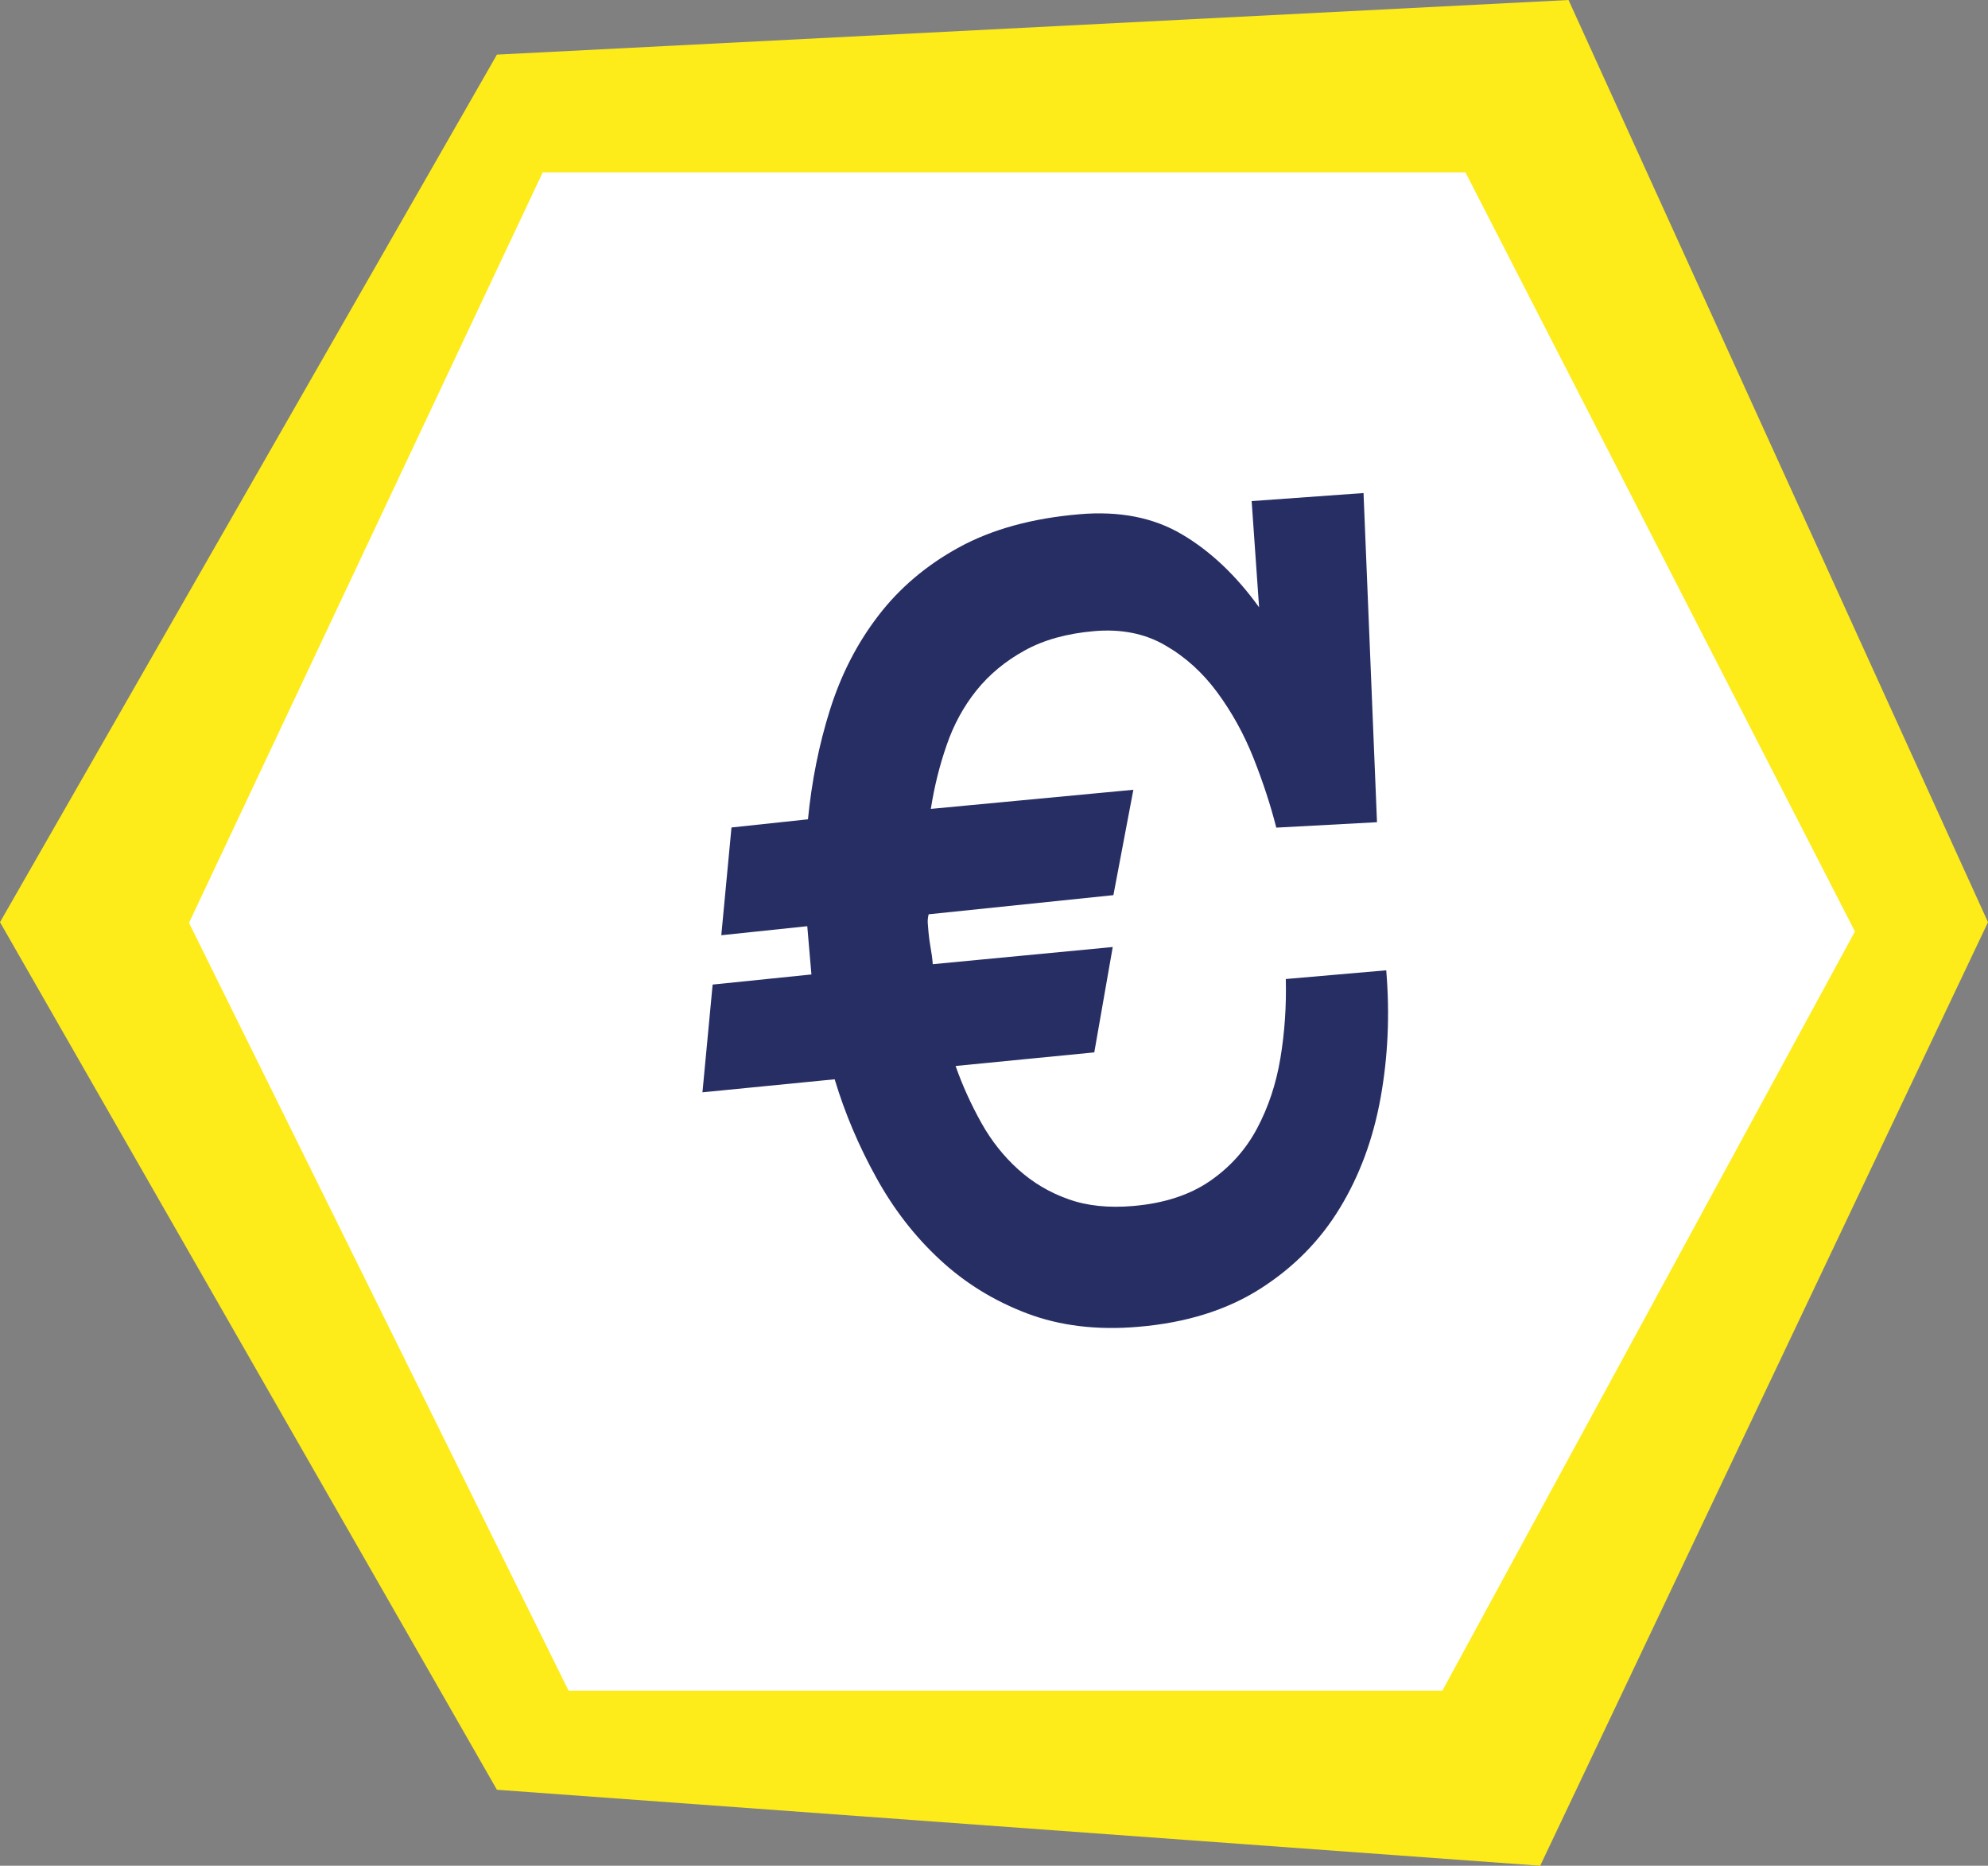 <svg width="81" height="76" viewBox="0 0 81 76" fill="none" xmlns="http://www.w3.org/2000/svg">
<rect x="0" y="0" width="81" height="76" fill="#808080" stroke="none"/>
<path d="M63.909 0L20.247 2.225L0 37.565L20.247 72.905L62.754 76L81 37.565L63.909 0Z" fill="#FDEB1A"/>
<path d="M59.709 7.02H22.113L7.701 37.592L23.167 68.871H58.768L75.579 37.943L59.709 7.02Z" fill="white"/>
<path d="M45.337 38.581L44.586 42.868L38.935 43.422C39.221 44.235 39.574 45.003 39.983 45.737C40.393 46.472 40.897 47.104 41.486 47.635C42.074 48.166 42.753 48.573 43.521 48.844C44.283 49.121 45.169 49.211 46.166 49.126C47.422 49.019 48.465 48.68 49.289 48.115C50.113 47.55 50.757 46.833 51.217 45.969C51.677 45.105 51.996 44.15 52.17 43.1C52.344 42.049 52.417 40.982 52.389 39.88L56.481 39.525C56.632 41.315 56.553 43.049 56.251 44.721C55.948 46.398 55.393 47.895 54.586 49.217C53.784 50.538 52.703 51.634 51.346 52.498C49.989 53.362 48.336 53.882 46.385 54.046C44.698 54.193 43.179 54.006 41.839 53.498C40.499 52.989 39.316 52.261 38.296 51.312C37.276 50.369 36.413 49.256 35.706 47.974C34.995 46.692 34.428 45.359 34.008 43.964L28.621 44.495L29.036 40.106L33.061 39.694L32.965 38.581L32.892 37.728L29.389 38.096L29.804 33.707L32.92 33.374C33.072 31.821 33.369 30.335 33.817 28.912C34.266 27.489 34.916 26.212 35.785 25.082C36.648 23.953 37.747 23.021 39.081 22.292C40.415 21.564 42.046 21.112 43.975 20.948C45.6 20.807 46.99 21.078 48.151 21.762C49.311 22.445 50.359 23.433 51.301 24.738L50.998 20.412L55.556 20.084L56.105 33.492L52.002 33.713C51.772 32.809 51.464 31.866 51.077 30.889C50.69 29.912 50.197 29.019 49.603 28.212C49.008 27.404 48.302 26.76 47.472 26.285C46.648 25.805 45.679 25.613 44.574 25.709C43.47 25.805 42.528 26.065 41.744 26.5C40.965 26.929 40.309 27.472 39.787 28.121C39.266 28.771 38.857 29.516 38.571 30.352C38.279 31.188 38.066 32.058 37.926 32.95L46.178 32.171L45.365 36.463L37.837 37.243C37.803 37.378 37.792 37.502 37.803 37.627L37.831 37.971C37.848 38.169 37.876 38.372 37.915 38.593C37.954 38.807 37.988 39.039 38.005 39.276L45.342 38.576L45.337 38.581Z" fill="#272E63"/>
</svg>
